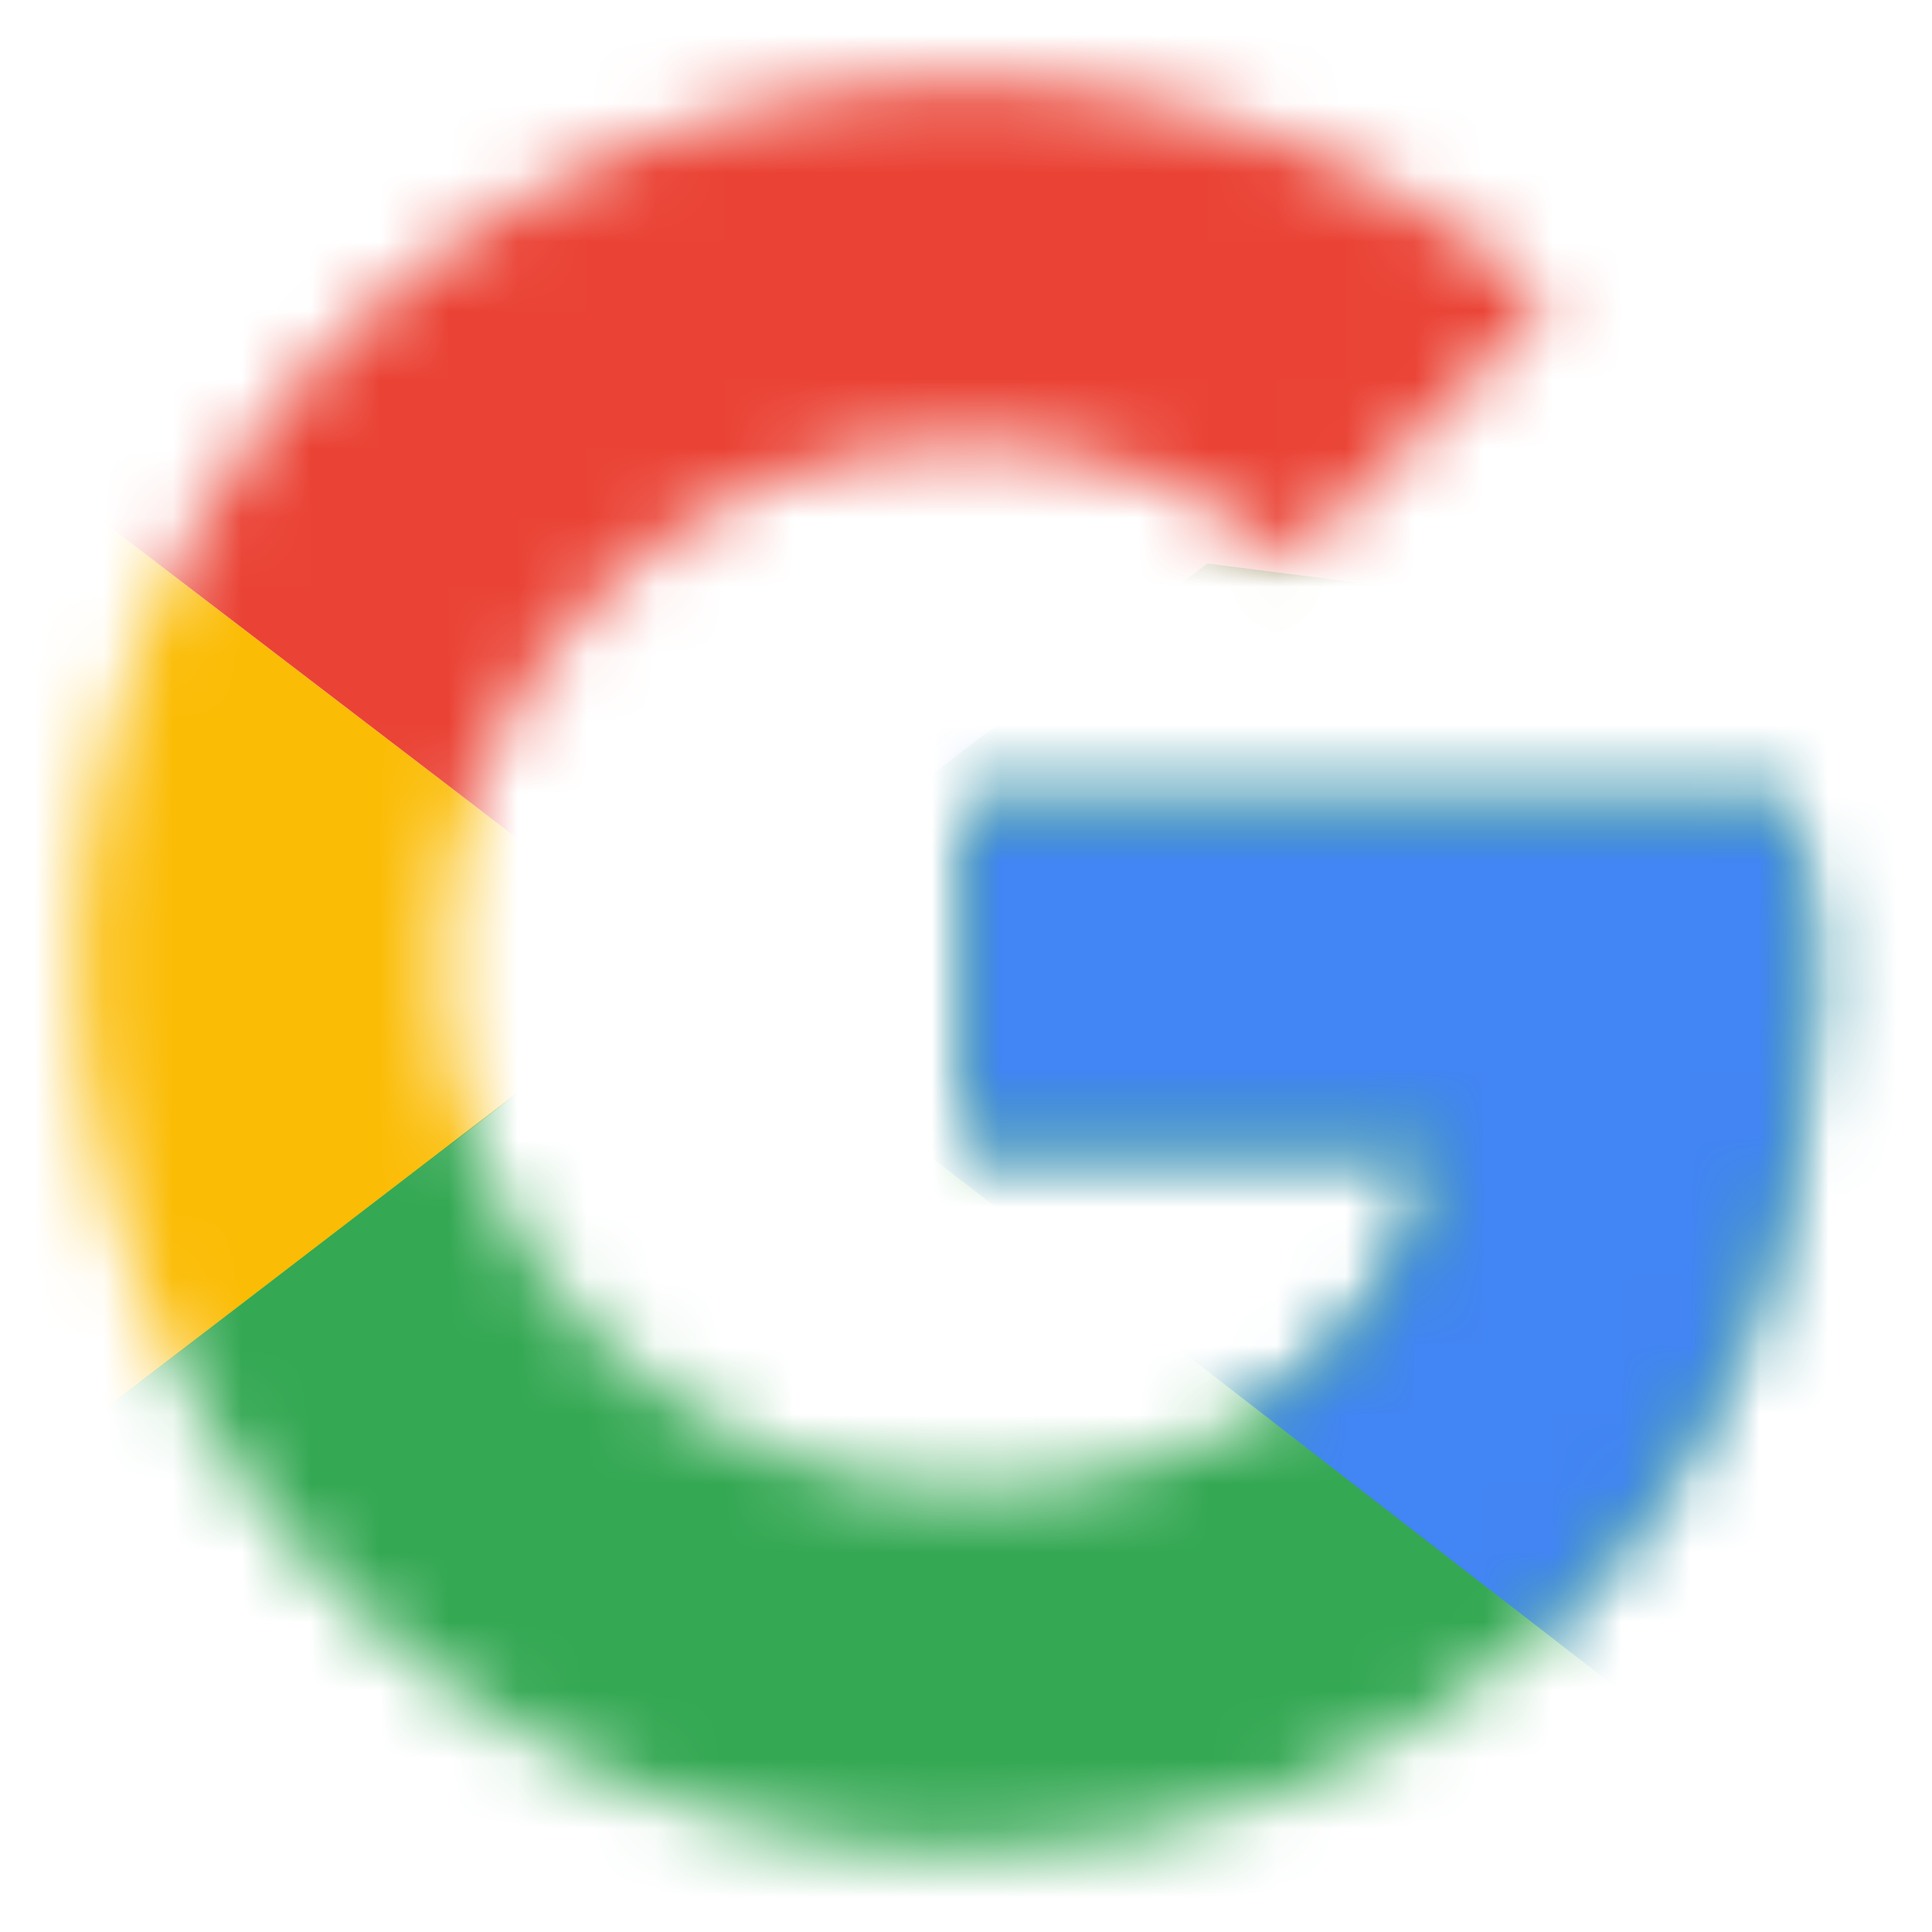 <svg width="28" height="28" viewBox="0 0 28 28" fill="none" xmlns="http://www.w3.org/2000/svg">
<g id="Google logo">
<g id="Clip path group">
<mask id="mask0_4074_6937" style="mask-type:luminance" maskUnits="userSpaceOnUse" x="1" y="1" width="26" height="26">
<g id="clip-path">
<path id="Vector" d="M25.958 11.665H14V16.627H20.888C20.207 19.778 17.559 21.582 14 21.582C11.989 21.582 10.061 20.783 8.639 19.361C7.217 17.939 6.418 16.011 6.418 14C6.418 11.989 7.217 10.061 8.639 8.639C10.061 7.217 11.989 6.418 14 6.418C15.723 6.415 17.393 7.011 18.723 8.106L22.46 4.376C20.901 3.005 19.034 2.032 17.017 1.541C14.999 1.05 12.893 1.056 10.879 1.559C8.865 2.061 7.003 3.045 5.452 4.425C3.902 5.806 2.71 7.542 1.978 9.485C1.246 11.427 0.997 13.518 1.251 15.579C1.505 17.639 2.256 19.607 3.438 21.313C4.621 23.02 6.199 24.414 8.039 25.376C9.878 26.338 11.924 26.839 14 26.836C20.418 26.836 26.251 22.167 26.251 14C26.24 13.213 26.142 12.43 25.958 11.665Z" fill="white"/>
</g>
</mask>
<g mask="url(#mask0_4074_6937)">
<g id="Group">
<path id="Vector_2" d="M0 21.582V6.418L9.916 14L0 21.582Z" fill="#FBBC05"/>
</g>
</g>
</g>
<g id="Clip path group_2">
<mask id="mask1_4074_6937" style="mask-type:luminance" maskUnits="userSpaceOnUse" x="1" y="1" width="26" height="26">
<g id="clip-path_2">
<path id="Vector_3" d="M25.958 11.665H14V16.627H20.888C20.207 19.778 17.559 21.582 14 21.582C11.989 21.582 10.061 20.783 8.639 19.361C7.217 17.939 6.418 16.011 6.418 14C6.418 11.989 7.217 10.061 8.639 8.639C10.061 7.217 11.989 6.418 14 6.418C15.723 6.415 17.393 7.011 18.723 8.106L22.46 4.376C20.901 3.005 19.034 2.032 17.017 1.541C14.999 1.05 12.893 1.056 10.879 1.559C8.865 2.061 7.003 3.045 5.452 4.425C3.902 5.806 2.71 7.542 1.978 9.485C1.246 11.427 0.997 13.518 1.251 15.579C1.505 17.639 2.256 19.607 3.438 21.313C4.621 23.02 6.199 24.414 8.039 25.376C9.878 26.338 11.924 26.839 14 26.836C20.418 26.836 26.251 22.167 26.251 14C26.24 13.213 26.142 12.43 25.958 11.665Z" fill="white"/>
</g>
</mask>
<g mask="url(#mask1_4074_6937)">
<g id="Group_2">
<path id="Vector_4" d="M0 6.418L9.916 14L14 10.44L28 8.167V0H0V6.418Z" fill="#EA4335"/>
</g>
</g>
</g>
<g id="Clip path group_3">
<mask id="mask2_4074_6937" style="mask-type:luminance" maskUnits="userSpaceOnUse" x="1" y="1" width="26" height="26">
<g id="clip-path_3">
<path id="Vector_5" d="M25.958 11.665H14V16.627H20.888C20.207 19.778 17.559 21.582 14 21.582C11.989 21.582 10.061 20.783 8.639 19.361C7.217 17.939 6.418 16.011 6.418 14C6.418 11.989 7.217 10.061 8.639 8.639C10.061 7.217 11.989 6.418 14 6.418C15.723 6.415 17.393 7.011 18.723 8.106L22.46 4.376C20.901 3.005 19.034 2.032 17.017 1.541C14.999 1.05 12.893 1.056 10.879 1.559C8.865 2.061 7.003 3.045 5.452 4.425C3.902 5.806 2.71 7.542 1.978 9.485C1.246 11.427 0.997 13.518 1.251 15.579C1.505 17.639 2.256 19.607 3.438 21.313C4.621 23.02 6.199 24.414 8.039 25.376C9.878 26.338 11.924 26.839 14 26.836C20.418 26.836 26.251 22.167 26.251 14C26.24 13.213 26.142 12.43 25.958 11.665Z" fill="white"/>
</g>
</mask>
<g mask="url(#mask2_4074_6937)">
<g id="Group_3">
<path id="Vector_6" d="M0 21.582L17.498 8.167L22.113 8.753L28 0V28H0V21.582Z" fill="#34A853"/>
</g>
</g>
</g>
<g id="Clip path group_4">
<mask id="mask3_4074_6937" style="mask-type:luminance" maskUnits="userSpaceOnUse" x="1" y="1" width="26" height="26">
<g id="clip-path_4">
<path id="Vector_7" d="M25.958 11.665H14V16.627H20.888C20.207 19.778 17.559 21.582 14 21.582C11.989 21.582 10.061 20.783 8.639 19.361C7.217 17.939 6.418 16.011 6.418 14C6.418 11.989 7.217 10.061 8.639 8.639C10.061 7.217 11.989 6.418 14 6.418C15.723 6.415 17.393 7.011 18.723 8.106L22.46 4.376C20.901 3.005 19.034 2.032 17.017 1.541C14.999 1.05 12.893 1.056 10.879 1.559C8.865 2.061 7.003 3.045 5.452 4.425C3.902 5.806 2.71 7.542 1.978 9.485C1.246 11.427 0.997 13.518 1.251 15.579C1.505 17.639 2.256 19.607 3.438 21.313C4.621 23.02 6.199 24.414 8.039 25.376C9.878 26.338 11.924 26.839 14 26.836C20.418 26.836 26.251 22.167 26.251 14C26.24 13.213 26.142 12.43 25.958 11.665Z" fill="white"/>
</g>
</mask>
<g mask="url(#mask3_4074_6937)">
<g id="Group_4">
<path id="Vector_8" d="M28 28L9.916 14L7.582 12.251L28 6.418V28Z" fill="#4285F4"/>
</g>
</g>
</g>
</g>
</svg>
